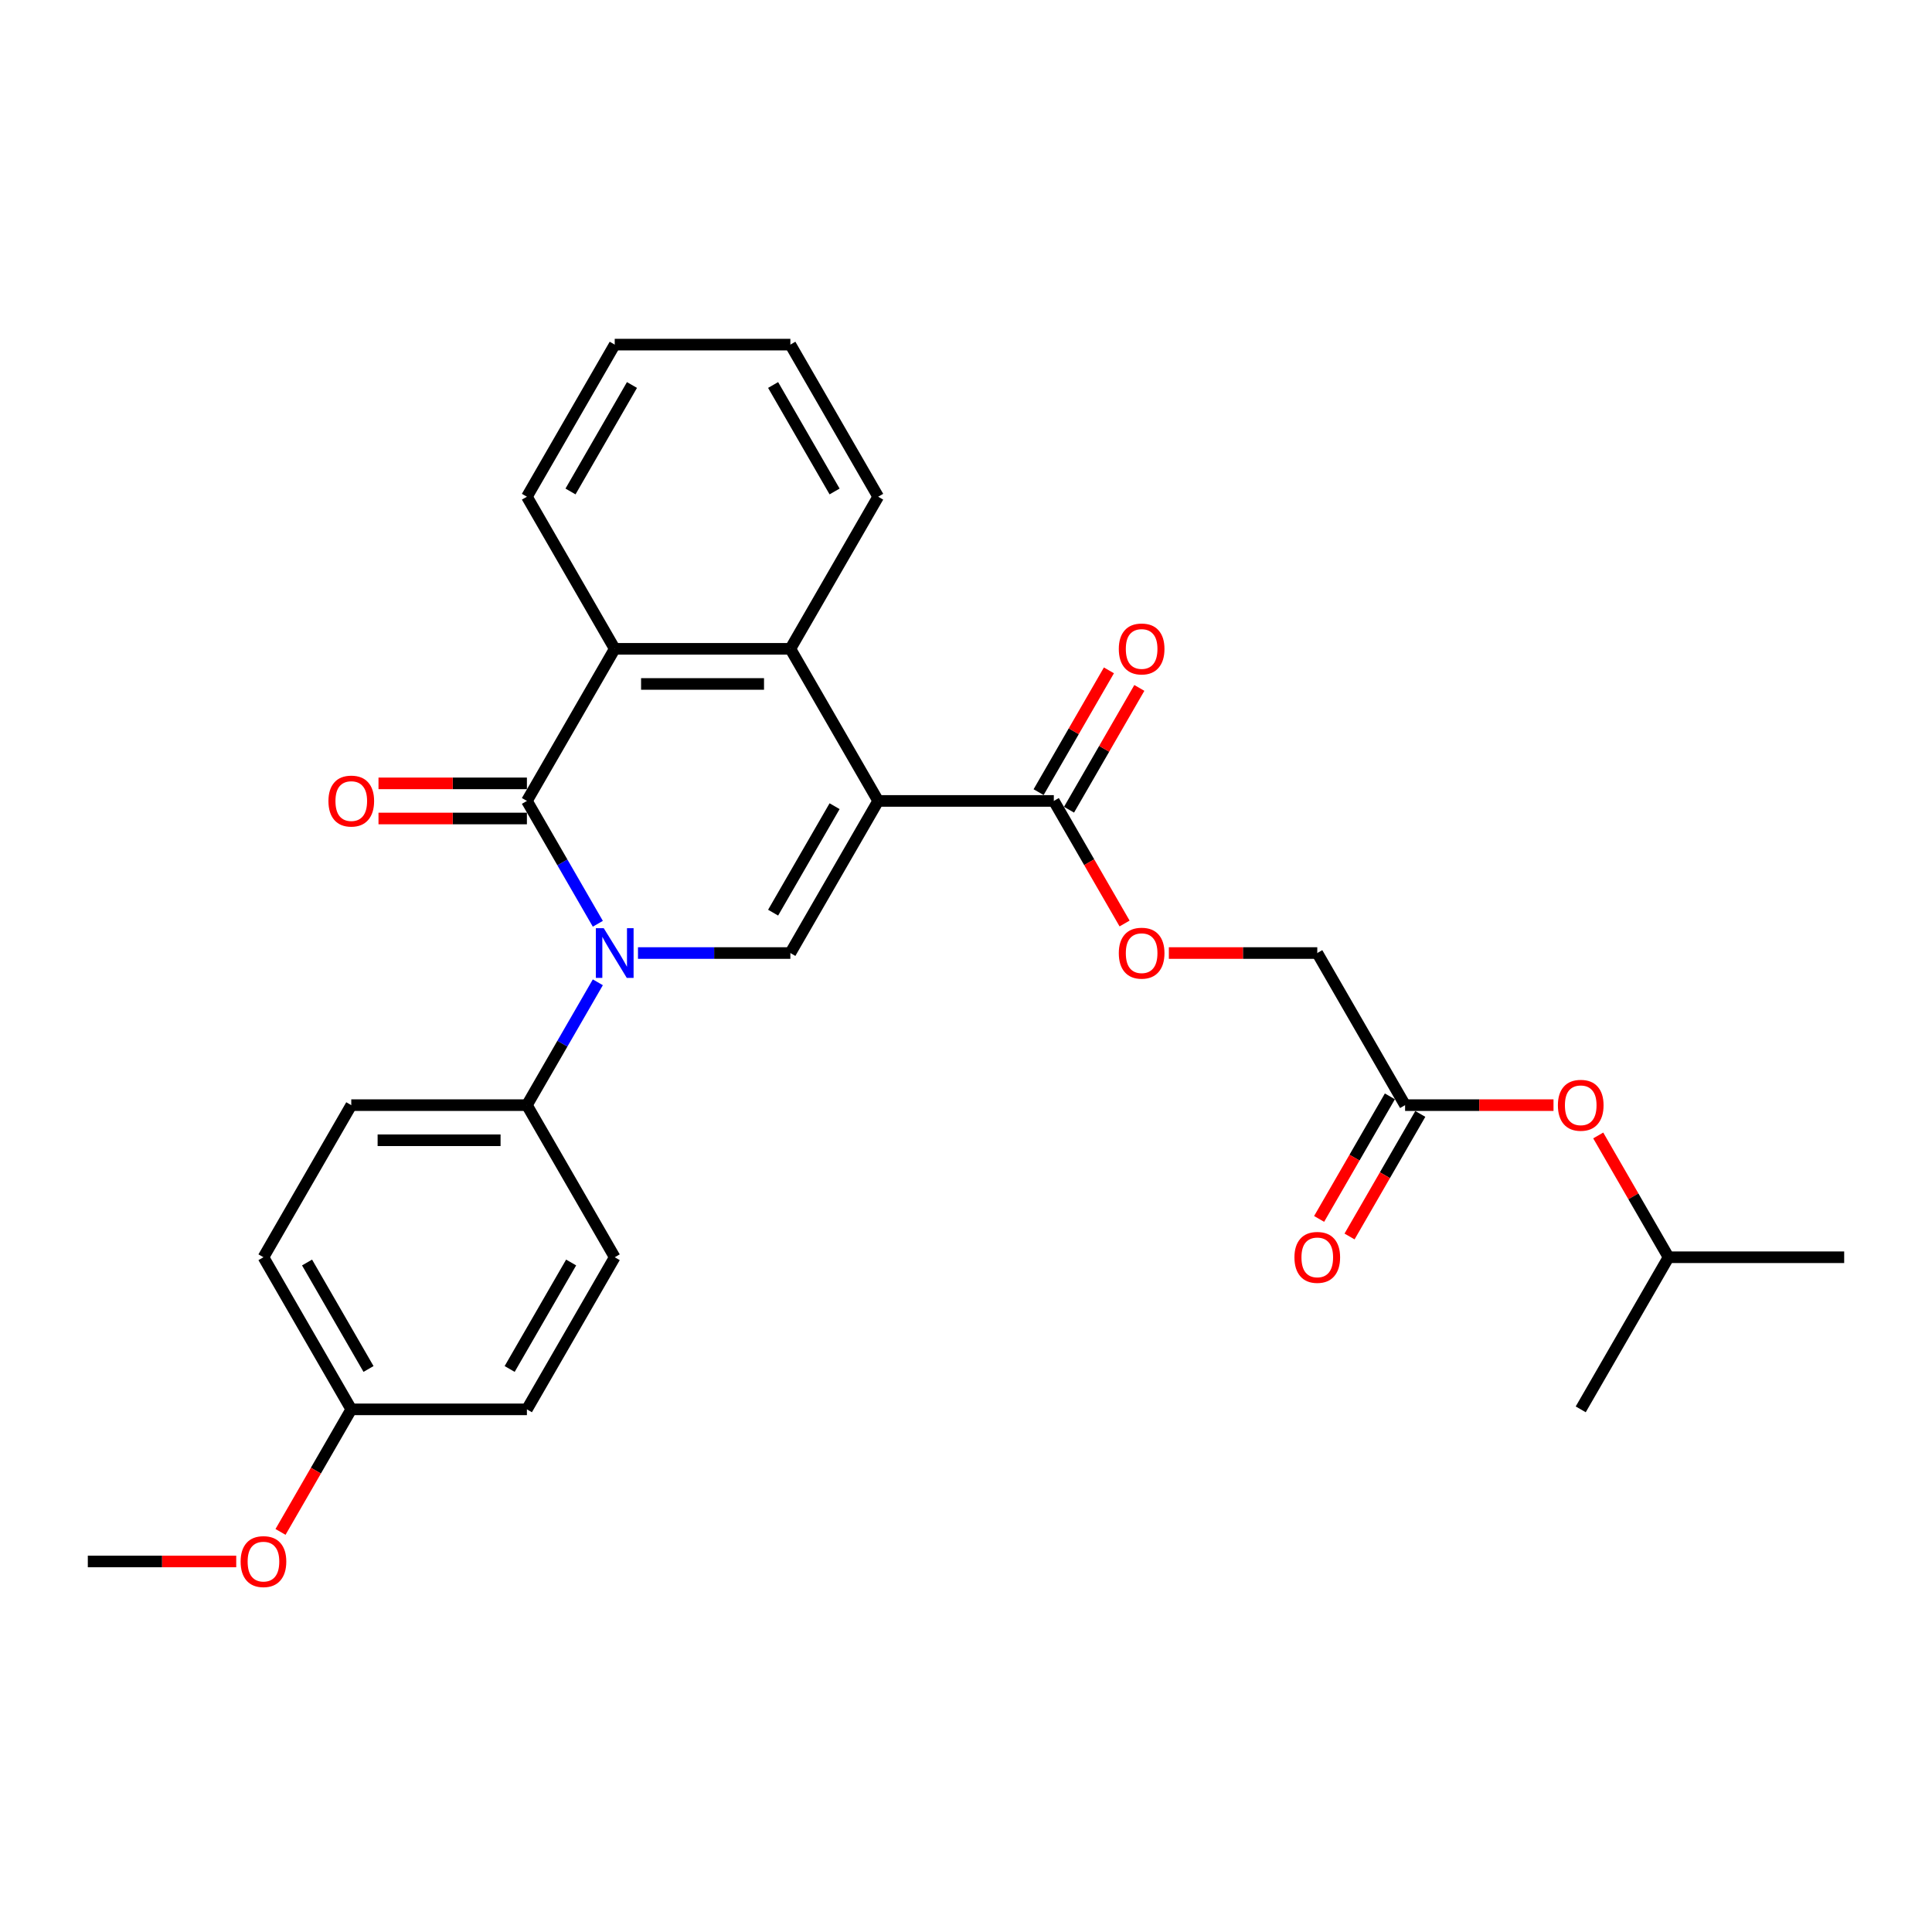 <?xml version='1.0' encoding='iso-8859-1'?>
<svg version='1.1' baseProfile='full'
              xmlns='http://www.w3.org/2000/svg'
                      xmlns:rdkit='http://www.rdkit.org/xml'
                      xmlns:xlink='http://www.w3.org/1999/xlink'
                  xml:space='preserve'
width='1000px' height='1000px' viewBox='0 0 1000 1000'>
<!-- END OF HEADER -->
<rect style='opacity:1.0;fill:#FFFFFF;stroke:none' width='1000' height='1000' x='0' y='0'> </rect>
<path class='bond-2' d='M 454.545,414.561 L 409.091,493.291' style='fill:none;fill-rule:evenodd;stroke:#000000;stroke-width:6px;stroke-linecap:butt;stroke-linejoin:miter;stroke-opacity:1' />
<path class='bond-2' d='M 431.981,417.28 L 400.163,472.391' style='fill:none;fill-rule:evenodd;stroke:#000000;stroke-width:6px;stroke-linecap:butt;stroke-linejoin:miter;stroke-opacity:1' />
<path class='bond-3' d='M 454.545,414.561 L 409.091,335.832' style='fill:none;fill-rule:evenodd;stroke:#000000;stroke-width:6px;stroke-linecap:butt;stroke-linejoin:miter;stroke-opacity:1' />
<path class='bond-5' d='M 454.545,414.561 L 545.455,414.561' style='fill:none;fill-rule:evenodd;stroke:#000000;stroke-width:6px;stroke-linecap:butt;stroke-linejoin:miter;stroke-opacity:1' />
<path class='bond-0' d='M 330.218,493.291 L 369.655,493.291' style='fill:none;fill-rule:evenodd;stroke:#0000FF;stroke-width:6px;stroke-linecap:butt;stroke-linejoin:miter;stroke-opacity:1' />
<path class='bond-0' d='M 369.655,493.291 L 409.091,493.291' style='fill:none;fill-rule:evenodd;stroke:#000000;stroke-width:6px;stroke-linecap:butt;stroke-linejoin:miter;stroke-opacity:1' />
<path class='bond-6' d='M 309.438,508.436 L 291.082,540.228' style='fill:none;fill-rule:evenodd;stroke:#0000FF;stroke-width:6px;stroke-linecap:butt;stroke-linejoin:miter;stroke-opacity:1' />
<path class='bond-6' d='M 291.082,540.228 L 272.727,572.02' style='fill:none;fill-rule:evenodd;stroke:#000000;stroke-width:6px;stroke-linecap:butt;stroke-linejoin:miter;stroke-opacity:1' />
<path class='bond-28' d='M 309.438,478.145 L 291.082,446.353' style='fill:none;fill-rule:evenodd;stroke:#0000FF;stroke-width:6px;stroke-linecap:butt;stroke-linejoin:miter;stroke-opacity:1' />
<path class='bond-28' d='M 291.082,446.353 L 272.727,414.561' style='fill:none;fill-rule:evenodd;stroke:#000000;stroke-width:6px;stroke-linecap:butt;stroke-linejoin:miter;stroke-opacity:1' />
<path class='bond-1' d='M 272.727,414.561 L 318.182,335.832' style='fill:none;fill-rule:evenodd;stroke:#000000;stroke-width:6px;stroke-linecap:butt;stroke-linejoin:miter;stroke-opacity:1' />
<path class='bond-7' d='M 272.727,405.47 L 234.318,405.47' style='fill:none;fill-rule:evenodd;stroke:#000000;stroke-width:6px;stroke-linecap:butt;stroke-linejoin:miter;stroke-opacity:1' />
<path class='bond-7' d='M 234.318,405.47 L 195.909,405.47' style='fill:none;fill-rule:evenodd;stroke:#FF0000;stroke-width:6px;stroke-linecap:butt;stroke-linejoin:miter;stroke-opacity:1' />
<path class='bond-7' d='M 272.727,423.652 L 234.318,423.652' style='fill:none;fill-rule:evenodd;stroke:#000000;stroke-width:6px;stroke-linecap:butt;stroke-linejoin:miter;stroke-opacity:1' />
<path class='bond-7' d='M 234.318,423.652 L 195.909,423.652' style='fill:none;fill-rule:evenodd;stroke:#FF0000;stroke-width:6px;stroke-linecap:butt;stroke-linejoin:miter;stroke-opacity:1' />
<path class='bond-4' d='M 409.091,335.832 L 318.182,335.832' style='fill:none;fill-rule:evenodd;stroke:#000000;stroke-width:6px;stroke-linecap:butt;stroke-linejoin:miter;stroke-opacity:1' />
<path class='bond-4' d='M 395.455,354.014 L 331.818,354.014' style='fill:none;fill-rule:evenodd;stroke:#000000;stroke-width:6px;stroke-linecap:butt;stroke-linejoin:miter;stroke-opacity:1' />
<path class='bond-19' d='M 409.091,335.832 L 454.545,257.102' style='fill:none;fill-rule:evenodd;stroke:#000000;stroke-width:6px;stroke-linecap:butt;stroke-linejoin:miter;stroke-opacity:1' />
<path class='bond-20' d='M 318.182,335.832 L 272.727,257.102' style='fill:none;fill-rule:evenodd;stroke:#000000;stroke-width:6px;stroke-linecap:butt;stroke-linejoin:miter;stroke-opacity:1' />
<path class='bond-9' d='M 545.455,414.561 L 563.768,446.281' style='fill:none;fill-rule:evenodd;stroke:#000000;stroke-width:6px;stroke-linecap:butt;stroke-linejoin:miter;stroke-opacity:1' />
<path class='bond-9' d='M 563.768,446.281 L 582.081,478' style='fill:none;fill-rule:evenodd;stroke:#FF0000;stroke-width:6px;stroke-linecap:butt;stroke-linejoin:miter;stroke-opacity:1' />
<path class='bond-10' d='M 553.328,419.107 L 571.525,387.587' style='fill:none;fill-rule:evenodd;stroke:#000000;stroke-width:6px;stroke-linecap:butt;stroke-linejoin:miter;stroke-opacity:1' />
<path class='bond-10' d='M 571.525,387.587 L 589.723,356.068' style='fill:none;fill-rule:evenodd;stroke:#FF0000;stroke-width:6px;stroke-linecap:butt;stroke-linejoin:miter;stroke-opacity:1' />
<path class='bond-10' d='M 537.582,410.016 L 555.779,378.497' style='fill:none;fill-rule:evenodd;stroke:#000000;stroke-width:6px;stroke-linecap:butt;stroke-linejoin:miter;stroke-opacity:1' />
<path class='bond-10' d='M 555.779,378.497 L 573.977,346.977' style='fill:none;fill-rule:evenodd;stroke:#FF0000;stroke-width:6px;stroke-linecap:butt;stroke-linejoin:miter;stroke-opacity:1' />
<path class='bond-13' d='M 272.727,572.02 L 181.818,572.02' style='fill:none;fill-rule:evenodd;stroke:#000000;stroke-width:6px;stroke-linecap:butt;stroke-linejoin:miter;stroke-opacity:1' />
<path class='bond-13' d='M 259.091,590.202 L 195.455,590.202' style='fill:none;fill-rule:evenodd;stroke:#000000;stroke-width:6px;stroke-linecap:butt;stroke-linejoin:miter;stroke-opacity:1' />
<path class='bond-14' d='M 272.727,572.02 L 318.182,650.75' style='fill:none;fill-rule:evenodd;stroke:#000000;stroke-width:6px;stroke-linecap:butt;stroke-linejoin:miter;stroke-opacity:1' />
<path class='bond-8' d='M 727.273,572.02 L 681.818,493.291' style='fill:none;fill-rule:evenodd;stroke:#000000;stroke-width:6px;stroke-linecap:butt;stroke-linejoin:miter;stroke-opacity:1' />
<path class='bond-11' d='M 719.4,567.475 L 701.087,599.194' style='fill:none;fill-rule:evenodd;stroke:#000000;stroke-width:6px;stroke-linecap:butt;stroke-linejoin:miter;stroke-opacity:1' />
<path class='bond-11' d='M 701.087,599.194 L 682.773,630.914' style='fill:none;fill-rule:evenodd;stroke:#FF0000;stroke-width:6px;stroke-linecap:butt;stroke-linejoin:miter;stroke-opacity:1' />
<path class='bond-11' d='M 735.146,576.566 L 716.833,608.285' style='fill:none;fill-rule:evenodd;stroke:#000000;stroke-width:6px;stroke-linecap:butt;stroke-linejoin:miter;stroke-opacity:1' />
<path class='bond-11' d='M 716.833,608.285 L 698.519,640.005' style='fill:none;fill-rule:evenodd;stroke:#FF0000;stroke-width:6px;stroke-linecap:butt;stroke-linejoin:miter;stroke-opacity:1' />
<path class='bond-12' d='M 727.273,572.02 L 765.682,572.02' style='fill:none;fill-rule:evenodd;stroke:#000000;stroke-width:6px;stroke-linecap:butt;stroke-linejoin:miter;stroke-opacity:1' />
<path class='bond-12' d='M 765.682,572.02 L 804.091,572.02' style='fill:none;fill-rule:evenodd;stroke:#FF0000;stroke-width:6px;stroke-linecap:butt;stroke-linejoin:miter;stroke-opacity:1' />
<path class='bond-15' d='M 605,493.291 L 643.409,493.291' style='fill:none;fill-rule:evenodd;stroke:#FF0000;stroke-width:6px;stroke-linecap:butt;stroke-linejoin:miter;stroke-opacity:1' />
<path class='bond-15' d='M 643.409,493.291 L 681.818,493.291' style='fill:none;fill-rule:evenodd;stroke:#000000;stroke-width:6px;stroke-linecap:butt;stroke-linejoin:miter;stroke-opacity:1' />
<path class='bond-22' d='M 827.241,587.711 L 845.439,619.231' style='fill:none;fill-rule:evenodd;stroke:#FF0000;stroke-width:6px;stroke-linecap:butt;stroke-linejoin:miter;stroke-opacity:1' />
<path class='bond-22' d='M 845.439,619.231 L 863.636,650.75' style='fill:none;fill-rule:evenodd;stroke:#000000;stroke-width:6px;stroke-linecap:butt;stroke-linejoin:miter;stroke-opacity:1' />
<path class='bond-17' d='M 181.818,572.02 L 136.364,650.75' style='fill:none;fill-rule:evenodd;stroke:#000000;stroke-width:6px;stroke-linecap:butt;stroke-linejoin:miter;stroke-opacity:1' />
<path class='bond-18' d='M 318.182,650.75 L 272.727,729.48' style='fill:none;fill-rule:evenodd;stroke:#000000;stroke-width:6px;stroke-linecap:butt;stroke-linejoin:miter;stroke-opacity:1' />
<path class='bond-18' d='M 295.618,653.469 L 263.8,708.579' style='fill:none;fill-rule:evenodd;stroke:#000000;stroke-width:6px;stroke-linecap:butt;stroke-linejoin:miter;stroke-opacity:1' />
<path class='bond-16' d='M 181.818,729.48 L 272.727,729.48' style='fill:none;fill-rule:evenodd;stroke:#000000;stroke-width:6px;stroke-linecap:butt;stroke-linejoin:miter;stroke-opacity:1' />
<path class='bond-21' d='M 181.818,729.48 L 163.505,761.199' style='fill:none;fill-rule:evenodd;stroke:#000000;stroke-width:6px;stroke-linecap:butt;stroke-linejoin:miter;stroke-opacity:1' />
<path class='bond-21' d='M 163.505,761.199 L 145.192,792.918' style='fill:none;fill-rule:evenodd;stroke:#FF0000;stroke-width:6px;stroke-linecap:butt;stroke-linejoin:miter;stroke-opacity:1' />
<path class='bond-30' d='M 181.818,729.48 L 136.364,650.75' style='fill:none;fill-rule:evenodd;stroke:#000000;stroke-width:6px;stroke-linecap:butt;stroke-linejoin:miter;stroke-opacity:1' />
<path class='bond-30' d='M 190.746,708.579 L 158.928,653.469' style='fill:none;fill-rule:evenodd;stroke:#000000;stroke-width:6px;stroke-linecap:butt;stroke-linejoin:miter;stroke-opacity:1' />
<path class='bond-27' d='M 454.545,257.102 L 409.091,178.373' style='fill:none;fill-rule:evenodd;stroke:#000000;stroke-width:6px;stroke-linecap:butt;stroke-linejoin:miter;stroke-opacity:1' />
<path class='bond-27' d='M 431.981,254.384 L 400.163,199.273' style='fill:none;fill-rule:evenodd;stroke:#000000;stroke-width:6px;stroke-linecap:butt;stroke-linejoin:miter;stroke-opacity:1' />
<path class='bond-29' d='M 272.727,257.102 L 318.182,178.373' style='fill:none;fill-rule:evenodd;stroke:#000000;stroke-width:6px;stroke-linecap:butt;stroke-linejoin:miter;stroke-opacity:1' />
<path class='bond-29' d='M 295.291,254.384 L 327.11,199.273' style='fill:none;fill-rule:evenodd;stroke:#000000;stroke-width:6px;stroke-linecap:butt;stroke-linejoin:miter;stroke-opacity:1' />
<path class='bond-23' d='M 122.273,808.209 L 83.864,808.209' style='fill:none;fill-rule:evenodd;stroke:#FF0000;stroke-width:6px;stroke-linecap:butt;stroke-linejoin:miter;stroke-opacity:1' />
<path class='bond-23' d='M 83.864,808.209 L 45.455,808.209' style='fill:none;fill-rule:evenodd;stroke:#000000;stroke-width:6px;stroke-linecap:butt;stroke-linejoin:miter;stroke-opacity:1' />
<path class='bond-24' d='M 863.636,650.75 L 954.545,650.75' style='fill:none;fill-rule:evenodd;stroke:#000000;stroke-width:6px;stroke-linecap:butt;stroke-linejoin:miter;stroke-opacity:1' />
<path class='bond-25' d='M 863.636,650.75 L 818.182,729.48' style='fill:none;fill-rule:evenodd;stroke:#000000;stroke-width:6px;stroke-linecap:butt;stroke-linejoin:miter;stroke-opacity:1' />
<path class='bond-26' d='M 318.182,178.373 L 409.091,178.373' style='fill:none;fill-rule:evenodd;stroke:#000000;stroke-width:6px;stroke-linecap:butt;stroke-linejoin:miter;stroke-opacity:1' />
<path  class='atom-1' d='M 312.491 480.418
L 320.927 494.055
Q 321.764 495.4, 323.109 497.836
Q 324.455 500.273, 324.527 500.418
L 324.527 480.418
L 327.945 480.418
L 327.945 506.164
L 324.418 506.164
L 315.364 491.255
Q 314.309 489.509, 313.182 487.509
Q 312.091 485.509, 311.764 484.891
L 311.764 506.164
L 308.418 506.164
L 308.418 480.418
L 312.491 480.418
' fill='#0000FF'/>
<path  class='atom-8' d='M 170 414.634
Q 170 408.452, 173.055 404.998
Q 176.109 401.543, 181.818 401.543
Q 187.527 401.543, 190.582 404.998
Q 193.636 408.452, 193.636 414.634
Q 193.636 420.889, 190.545 424.452
Q 187.455 427.98, 181.818 427.98
Q 176.145 427.98, 173.055 424.452
Q 170 420.925, 170 414.634
M 181.818 425.07
Q 185.745 425.07, 187.855 422.452
Q 190 419.798, 190 414.634
Q 190 409.58, 187.855 407.034
Q 185.745 404.452, 181.818 404.452
Q 177.891 404.452, 175.745 406.998
Q 173.636 409.543, 173.636 414.634
Q 173.636 419.834, 175.745 422.452
Q 177.891 425.07, 181.818 425.07
' fill='#FF0000'/>
<path  class='atom-10' d='M 579.091 493.364
Q 579.091 487.182, 582.145 483.727
Q 585.2 480.273, 590.909 480.273
Q 596.618 480.273, 599.673 483.727
Q 602.727 487.182, 602.727 493.364
Q 602.727 499.618, 599.636 503.182
Q 596.545 506.709, 590.909 506.709
Q 585.236 506.709, 582.145 503.182
Q 579.091 499.655, 579.091 493.364
M 590.909 503.8
Q 594.836 503.8, 596.945 501.182
Q 599.091 498.527, 599.091 493.364
Q 599.091 488.309, 596.945 485.764
Q 594.836 483.182, 590.909 483.182
Q 586.982 483.182, 584.836 485.727
Q 582.727 488.273, 582.727 493.364
Q 582.727 498.564, 584.836 501.182
Q 586.982 503.8, 590.909 503.8
' fill='#FF0000'/>
<path  class='atom-11' d='M 579.091 335.904
Q 579.091 329.723, 582.145 326.268
Q 585.2 322.814, 590.909 322.814
Q 596.618 322.814, 599.673 326.268
Q 602.727 329.723, 602.727 335.904
Q 602.727 342.159, 599.636 345.723
Q 596.545 349.25, 590.909 349.25
Q 585.236 349.25, 582.145 345.723
Q 579.091 342.195, 579.091 335.904
M 590.909 346.341
Q 594.836 346.341, 596.945 343.723
Q 599.091 341.068, 599.091 335.904
Q 599.091 330.85, 596.945 328.304
Q 594.836 325.723, 590.909 325.723
Q 586.982 325.723, 584.836 328.268
Q 582.727 330.814, 582.727 335.904
Q 582.727 341.104, 584.836 343.723
Q 586.982 346.341, 590.909 346.341
' fill='#FF0000'/>
<path  class='atom-12' d='M 670 650.823
Q 670 644.641, 673.055 641.186
Q 676.109 637.732, 681.818 637.732
Q 687.527 637.732, 690.582 641.186
Q 693.636 644.641, 693.636 650.823
Q 693.636 657.077, 690.545 660.641
Q 687.455 664.168, 681.818 664.168
Q 676.145 664.168, 673.055 660.641
Q 670 657.114, 670 650.823
M 681.818 661.259
Q 685.745 661.259, 687.855 658.641
Q 690 655.986, 690 650.823
Q 690 645.768, 687.855 643.223
Q 685.745 640.641, 681.818 640.641
Q 677.891 640.641, 675.745 643.186
Q 673.636 645.732, 673.636 650.823
Q 673.636 656.023, 675.745 658.641
Q 677.891 661.259, 681.818 661.259
' fill='#FF0000'/>
<path  class='atom-13' d='M 806.364 572.093
Q 806.364 565.911, 809.418 562.457
Q 812.473 559.002, 818.182 559.002
Q 823.891 559.002, 826.945 562.457
Q 830 565.911, 830 572.093
Q 830 578.348, 826.909 581.911
Q 823.818 585.439, 818.182 585.439
Q 812.509 585.439, 809.418 581.911
Q 806.364 578.384, 806.364 572.093
M 818.182 582.53
Q 822.109 582.53, 824.218 579.911
Q 826.364 577.257, 826.364 572.093
Q 826.364 567.039, 824.218 564.493
Q 822.109 561.911, 818.182 561.911
Q 814.255 561.911, 812.109 564.457
Q 810 567.002, 810 572.093
Q 810 577.293, 812.109 579.911
Q 814.255 582.53, 818.182 582.53
' fill='#FF0000'/>
<path  class='atom-22' d='M 124.545 808.282
Q 124.545 802.1, 127.6 798.646
Q 130.655 795.191, 136.364 795.191
Q 142.073 795.191, 145.127 798.646
Q 148.182 802.1, 148.182 808.282
Q 148.182 814.537, 145.091 818.1
Q 142 821.627, 136.364 821.627
Q 130.691 821.627, 127.6 818.1
Q 124.545 814.573, 124.545 808.282
M 136.364 818.718
Q 140.291 818.718, 142.4 816.1
Q 144.545 813.446, 144.545 808.282
Q 144.545 803.227, 142.4 800.682
Q 140.291 798.1, 136.364 798.1
Q 132.436 798.1, 130.291 800.646
Q 128.182 803.191, 128.182 808.282
Q 128.182 813.482, 130.291 816.1
Q 132.436 818.718, 136.364 818.718
' fill='#FF0000'/>
</svg>
